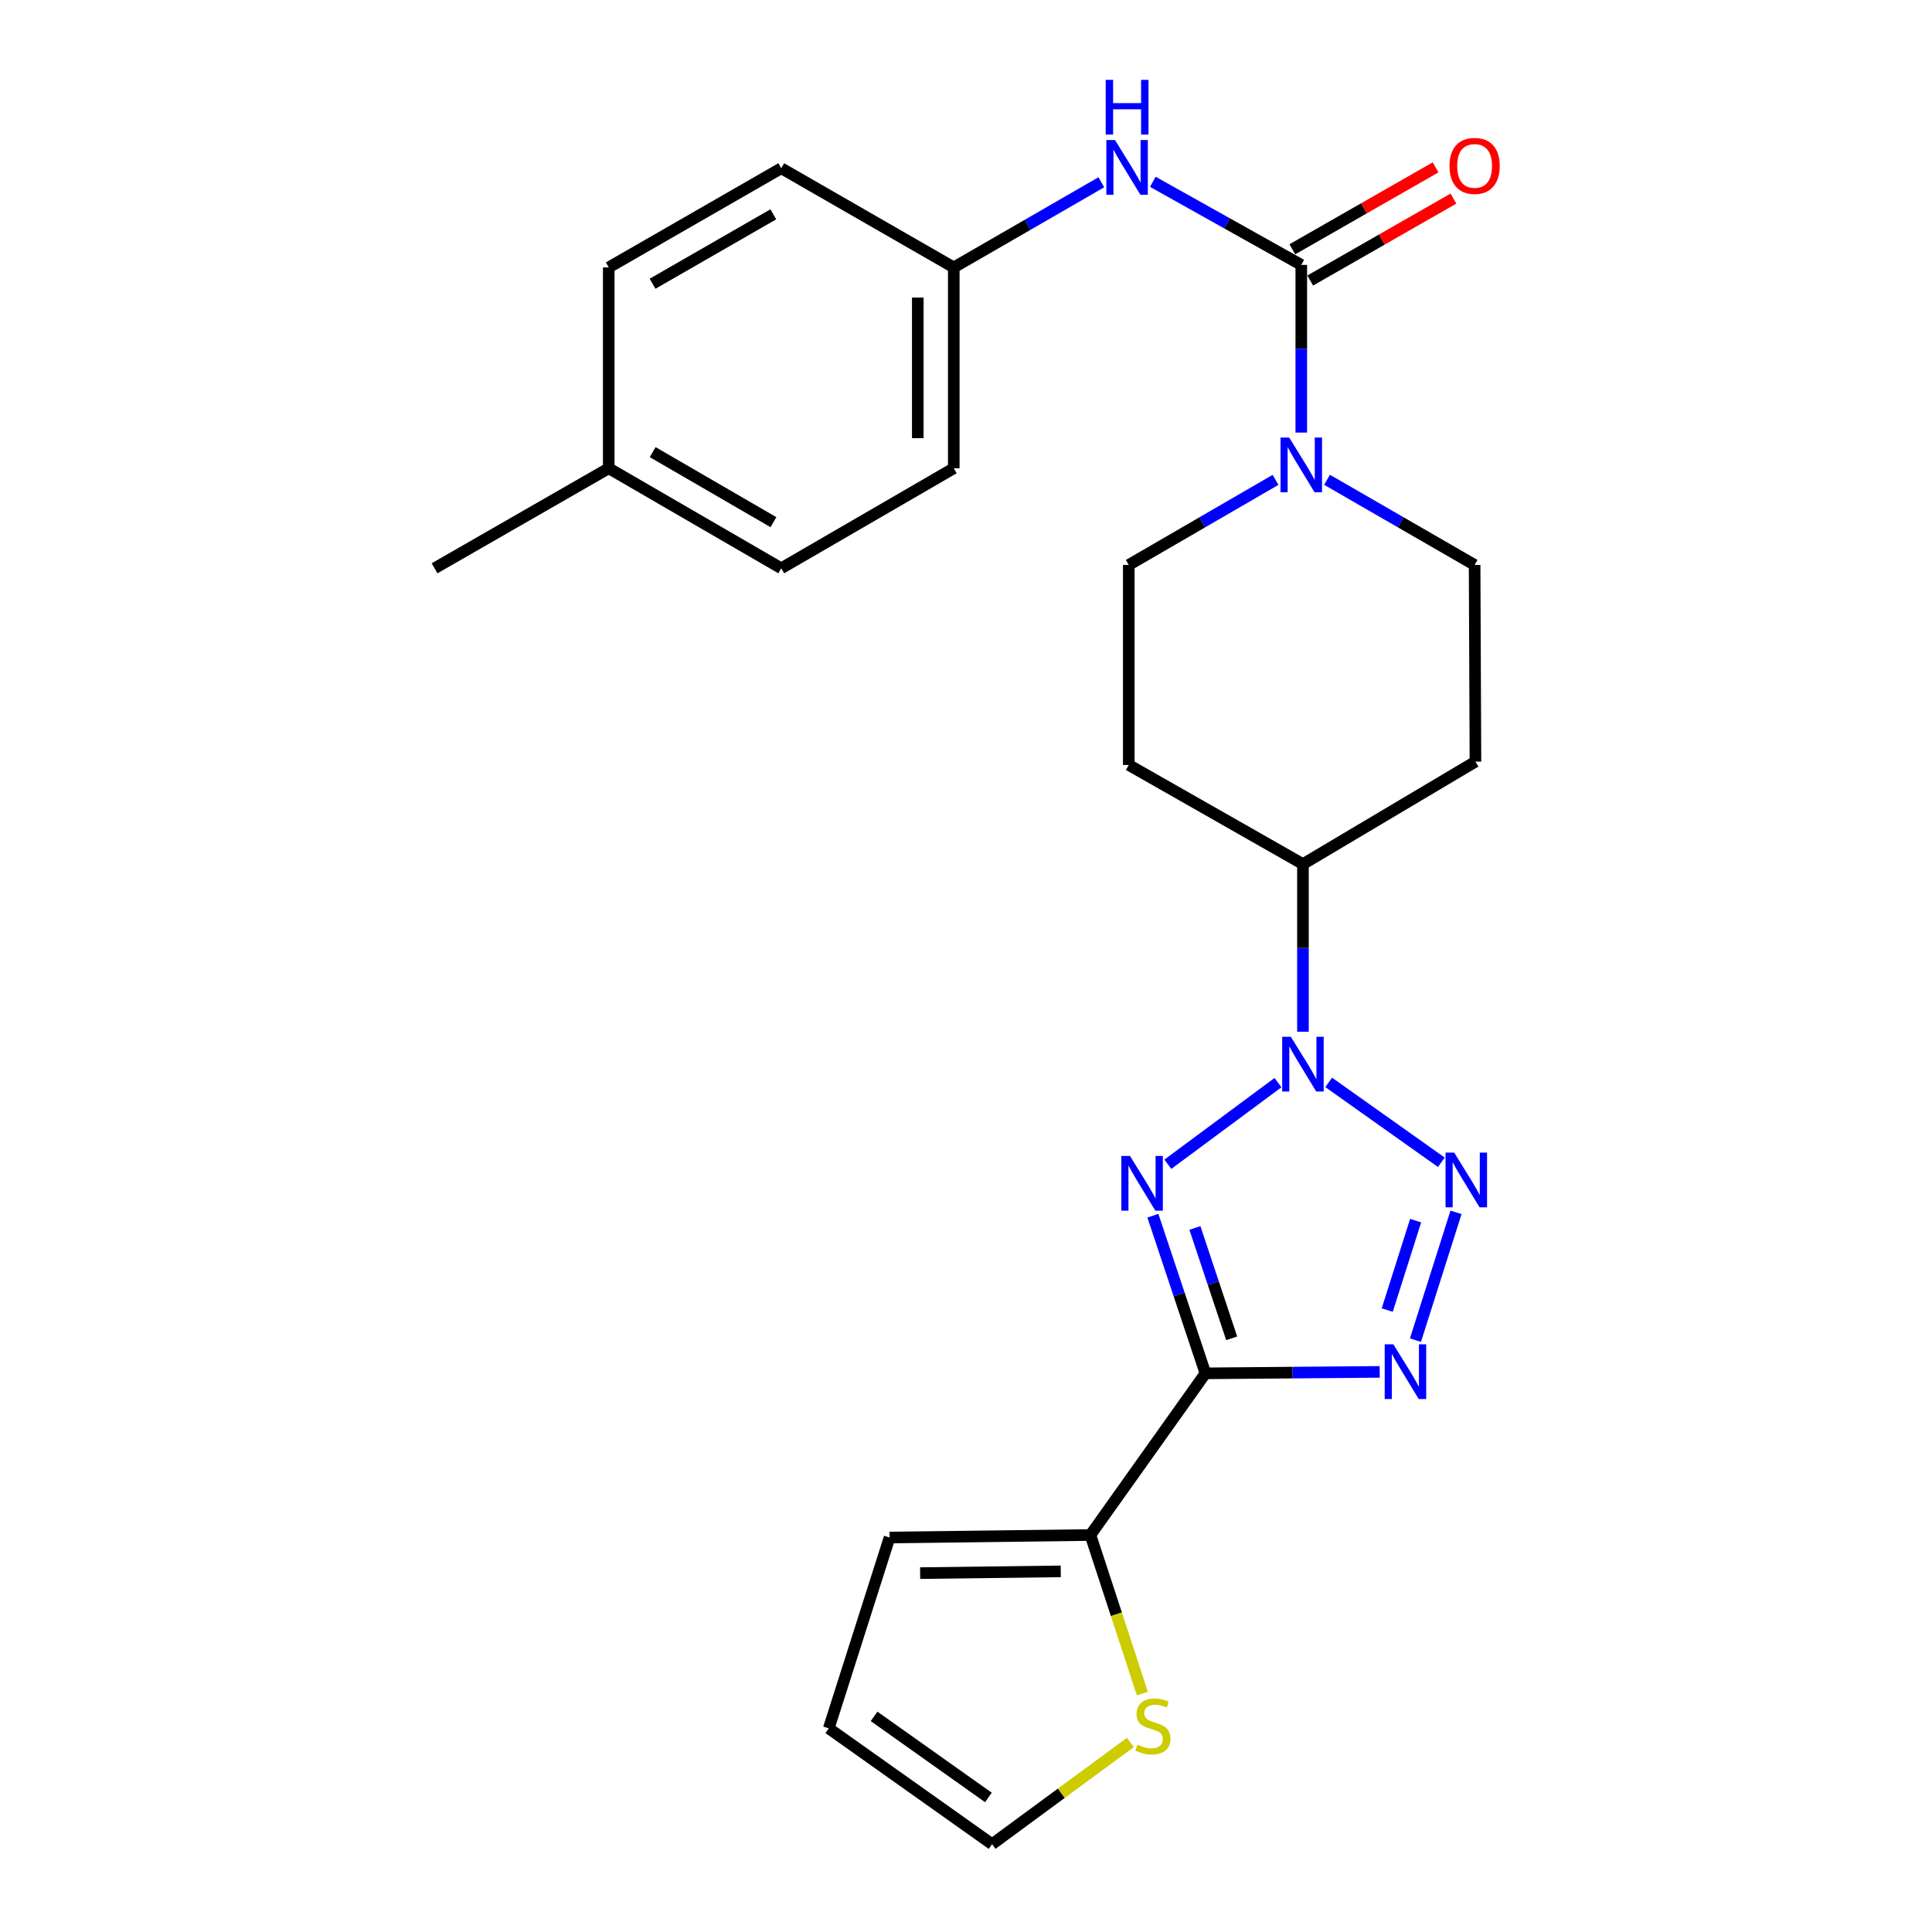<?xml version='1.0' encoding='iso-8859-1'?>
<svg version='1.1' baseProfile='full'
              xmlns='http://www.w3.org/2000/svg'
                      xmlns:rdkit='http://www.rdkit.org/xml'
                      xmlns:xlink='http://www.w3.org/1999/xlink'
                  xml:space='preserve'
width='1000px' height='1000px' viewBox='0 0 1000 1000'>
<!-- END OF HEADER -->
<rect style='opacity:1.0;fill:#FFFFFF;stroke:none' width='1000' height='1000' x='0' y='0'> </rect>
<path class='bond-0' d='M 623.929,710.839 L 610.329,670.042' style='fill:none;fill-rule:evenodd;stroke:#000000;stroke-width:6px;stroke-linecap:butt;stroke-linejoin:miter;stroke-opacity:1' />
<path class='bond-0' d='M 610.329,670.042 L 596.728,629.245' style='fill:none;fill-rule:evenodd;stroke:#0000FF;stroke-width:6px;stroke-linecap:butt;stroke-linejoin:miter;stroke-opacity:1' />
<path class='bond-0' d='M 637.521,692.708 L 628,664.15' style='fill:none;fill-rule:evenodd;stroke:#000000;stroke-width:6px;stroke-linecap:butt;stroke-linejoin:miter;stroke-opacity:1' />
<path class='bond-0' d='M 628,664.15 L 618.48,635.592' style='fill:none;fill-rule:evenodd;stroke:#0000FF;stroke-width:6px;stroke-linecap:butt;stroke-linejoin:miter;stroke-opacity:1' />
<path class='bond-3' d='M 623.929,710.839 L 669.03,710.46' style='fill:none;fill-rule:evenodd;stroke:#000000;stroke-width:6px;stroke-linecap:butt;stroke-linejoin:miter;stroke-opacity:1' />
<path class='bond-3' d='M 669.03,710.46 L 714.131,710.081' style='fill:none;fill-rule:evenodd;stroke:#0000FF;stroke-width:6px;stroke-linecap:butt;stroke-linejoin:miter;stroke-opacity:1' />
<path class='bond-6' d='M 623.929,710.839 L 564.402,794.52' style='fill:none;fill-rule:evenodd;stroke:#000000;stroke-width:6px;stroke-linecap:butt;stroke-linejoin:miter;stroke-opacity:1' />
<path class='bond-1' d='M 604.474,602.614 L 661.485,560.364' style='fill:none;fill-rule:evenodd;stroke:#0000FF;stroke-width:6px;stroke-linecap:butt;stroke-linejoin:miter;stroke-opacity:1' />
<path class='bond-8' d='M 674.401,534.044 L 674.401,490.653' style='fill:none;fill-rule:evenodd;stroke:#0000FF;stroke-width:6px;stroke-linecap:butt;stroke-linejoin:miter;stroke-opacity:1' />
<path class='bond-8' d='M 674.401,490.653 L 674.401,447.262' style='fill:none;fill-rule:evenodd;stroke:#000000;stroke-width:6px;stroke-linecap:butt;stroke-linejoin:miter;stroke-opacity:1' />
<path class='bond-25' d='M 687.732,560.247 L 746.029,601.59' style='fill:none;fill-rule:evenodd;stroke:#0000FF;stroke-width:6px;stroke-linecap:butt;stroke-linejoin:miter;stroke-opacity:1' />
<path class='bond-2' d='M 753.631,627.517 L 732.641,693.647' style='fill:none;fill-rule:evenodd;stroke:#0000FF;stroke-width:6px;stroke-linecap:butt;stroke-linejoin:miter;stroke-opacity:1' />
<path class='bond-2' d='M 732.727,631.801 L 718.034,678.092' style='fill:none;fill-rule:evenodd;stroke:#0000FF;stroke-width:6px;stroke-linecap:butt;stroke-linejoin:miter;stroke-opacity:1' />
<path class='bond-4' d='M 673.542,137.115 L 673.542,180.507' style='fill:none;fill-rule:evenodd;stroke:#000000;stroke-width:6px;stroke-linecap:butt;stroke-linejoin:miter;stroke-opacity:1' />
<path class='bond-4' d='M 673.542,180.507 L 673.542,223.898' style='fill:none;fill-rule:evenodd;stroke:#0000FF;stroke-width:6px;stroke-linecap:butt;stroke-linejoin:miter;stroke-opacity:1' />
<path class='bond-7' d='M 673.542,137.115 L 635.123,115.609' style='fill:none;fill-rule:evenodd;stroke:#000000;stroke-width:6px;stroke-linecap:butt;stroke-linejoin:miter;stroke-opacity:1' />
<path class='bond-7' d='M 635.123,115.609 L 596.705,94.102' style='fill:none;fill-rule:evenodd;stroke:#0000FF;stroke-width:6px;stroke-linecap:butt;stroke-linejoin:miter;stroke-opacity:1' />
<path class='bond-14' d='M 678.166,145.2 L 715.232,123.997' style='fill:none;fill-rule:evenodd;stroke:#000000;stroke-width:6px;stroke-linecap:butt;stroke-linejoin:miter;stroke-opacity:1' />
<path class='bond-14' d='M 715.232,123.997 L 752.297,102.794' style='fill:none;fill-rule:evenodd;stroke:#FF0000;stroke-width:6px;stroke-linecap:butt;stroke-linejoin:miter;stroke-opacity:1' />
<path class='bond-14' d='M 668.917,129.031 L 705.982,107.828' style='fill:none;fill-rule:evenodd;stroke:#000000;stroke-width:6px;stroke-linecap:butt;stroke-linejoin:miter;stroke-opacity:1' />
<path class='bond-14' d='M 705.982,107.828 L 743.048,86.625' style='fill:none;fill-rule:evenodd;stroke:#FF0000;stroke-width:6px;stroke-linecap:butt;stroke-linejoin:miter;stroke-opacity:1' />
<path class='bond-5' d='M 660.221,248.368 L 622.236,270.39' style='fill:none;fill-rule:evenodd;stroke:#0000FF;stroke-width:6px;stroke-linecap:butt;stroke-linejoin:miter;stroke-opacity:1' />
<path class='bond-5' d='M 622.236,270.39 L 584.251,292.411' style='fill:none;fill-rule:evenodd;stroke:#000000;stroke-width:6px;stroke-linecap:butt;stroke-linejoin:miter;stroke-opacity:1' />
<path class='bond-27' d='M 686.871,248.337 L 725.064,270.374' style='fill:none;fill-rule:evenodd;stroke:#0000FF;stroke-width:6px;stroke-linecap:butt;stroke-linejoin:miter;stroke-opacity:1' />
<path class='bond-27' d='M 725.064,270.374 L 763.256,292.411' style='fill:none;fill-rule:evenodd;stroke:#000000;stroke-width:6px;stroke-linecap:butt;stroke-linejoin:miter;stroke-opacity:1' />
<path class='bond-9' d='M 564.402,794.52 L 577.84,835.551' style='fill:none;fill-rule:evenodd;stroke:#000000;stroke-width:6px;stroke-linecap:butt;stroke-linejoin:miter;stroke-opacity:1' />
<path class='bond-9' d='M 577.84,835.551 L 591.277,876.582' style='fill:none;fill-rule:evenodd;stroke:#CCCC00;stroke-width:6px;stroke-linecap:butt;stroke-linejoin:miter;stroke-opacity:1' />
<path class='bond-15' d='M 564.402,794.52 L 460.437,795.814' style='fill:none;fill-rule:evenodd;stroke:#000000;stroke-width:6px;stroke-linecap:butt;stroke-linejoin:miter;stroke-opacity:1' />
<path class='bond-15' d='M 549.039,813.341 L 476.263,814.246' style='fill:none;fill-rule:evenodd;stroke:#000000;stroke-width:6px;stroke-linecap:butt;stroke-linejoin:miter;stroke-opacity:1' />
<path class='bond-18' d='M 570.052,94.336 L 531.86,116.378' style='fill:none;fill-rule:evenodd;stroke:#0000FF;stroke-width:6px;stroke-linecap:butt;stroke-linejoin:miter;stroke-opacity:1' />
<path class='bond-18' d='M 531.86,116.378 L 493.667,138.419' style='fill:none;fill-rule:evenodd;stroke:#000000;stroke-width:6px;stroke-linecap:butt;stroke-linejoin:miter;stroke-opacity:1' />
<path class='bond-10' d='M 674.401,447.262 L 763.691,394.214' style='fill:none;fill-rule:evenodd;stroke:#000000;stroke-width:6px;stroke-linecap:butt;stroke-linejoin:miter;stroke-opacity:1' />
<path class='bond-11' d='M 674.401,447.262 L 584.251,395.942' style='fill:none;fill-rule:evenodd;stroke:#000000;stroke-width:6px;stroke-linecap:butt;stroke-linejoin:miter;stroke-opacity:1' />
<path class='bond-16' d='M 585.089,901.882 L 549.297,928.214' style='fill:none;fill-rule:evenodd;stroke:#CCCC00;stroke-width:6px;stroke-linecap:butt;stroke-linejoin:miter;stroke-opacity:1' />
<path class='bond-16' d='M 549.297,928.214 L 513.506,954.545' style='fill:none;fill-rule:evenodd;stroke:#000000;stroke-width:6px;stroke-linecap:butt;stroke-linejoin:miter;stroke-opacity:1' />
<path class='bond-13' d='M 763.691,394.214 L 763.256,292.411' style='fill:none;fill-rule:evenodd;stroke:#000000;stroke-width:6px;stroke-linecap:butt;stroke-linejoin:miter;stroke-opacity:1' />
<path class='bond-12' d='M 584.251,395.942 L 584.251,292.411' style='fill:none;fill-rule:evenodd;stroke:#000000;stroke-width:6px;stroke-linecap:butt;stroke-linejoin:miter;stroke-opacity:1' />
<path class='bond-17' d='M 460.437,795.814 L 428.966,894.594' style='fill:none;fill-rule:evenodd;stroke:#000000;stroke-width:6px;stroke-linecap:butt;stroke-linejoin:miter;stroke-opacity:1' />
<path class='bond-26' d='M 513.506,954.545 L 428.966,894.594' style='fill:none;fill-rule:evenodd;stroke:#000000;stroke-width:6px;stroke-linecap:butt;stroke-linejoin:miter;stroke-opacity:1' />
<path class='bond-26' d='M 511.6,930.358 L 452.422,888.392' style='fill:none;fill-rule:evenodd;stroke:#000000;stroke-width:6px;stroke-linecap:butt;stroke-linejoin:miter;stroke-opacity:1' />
<path class='bond-20' d='M 493.667,138.419 L 404.377,87.078' style='fill:none;fill-rule:evenodd;stroke:#000000;stroke-width:6px;stroke-linecap:butt;stroke-linejoin:miter;stroke-opacity:1' />
<path class='bond-21' d='M 493.667,138.419 L 493.667,242.374' style='fill:none;fill-rule:evenodd;stroke:#000000;stroke-width:6px;stroke-linecap:butt;stroke-linejoin:miter;stroke-opacity:1' />
<path class='bond-21' d='M 475.039,154.013 L 475.039,226.781' style='fill:none;fill-rule:evenodd;stroke:#000000;stroke-width:6px;stroke-linecap:butt;stroke-linejoin:miter;stroke-opacity:1' />
<path class='bond-19' d='M 315.086,242.374 L 404.377,294.15' style='fill:none;fill-rule:evenodd;stroke:#000000;stroke-width:6px;stroke-linecap:butt;stroke-linejoin:miter;stroke-opacity:1' />
<path class='bond-19' d='M 337.824,234.026 L 400.327,270.269' style='fill:none;fill-rule:evenodd;stroke:#000000;stroke-width:6px;stroke-linecap:butt;stroke-linejoin:miter;stroke-opacity:1' />
<path class='bond-24' d='M 315.086,242.374 L 224.926,294.15' style='fill:none;fill-rule:evenodd;stroke:#000000;stroke-width:6px;stroke-linecap:butt;stroke-linejoin:miter;stroke-opacity:1' />
<path class='bond-28' d='M 315.086,242.374 L 315.086,138.419' style='fill:none;fill-rule:evenodd;stroke:#000000;stroke-width:6px;stroke-linecap:butt;stroke-linejoin:miter;stroke-opacity:1' />
<path class='bond-22' d='M 404.377,87.078 L 315.086,138.419' style='fill:none;fill-rule:evenodd;stroke:#000000;stroke-width:6px;stroke-linecap:butt;stroke-linejoin:miter;stroke-opacity:1' />
<path class='bond-22' d='M 400.268,110.928 L 337.765,146.867' style='fill:none;fill-rule:evenodd;stroke:#000000;stroke-width:6px;stroke-linecap:butt;stroke-linejoin:miter;stroke-opacity:1' />
<path class='bond-23' d='M 493.667,242.374 L 404.377,294.15' style='fill:none;fill-rule:evenodd;stroke:#000000;stroke-width:6px;stroke-linecap:butt;stroke-linejoin:miter;stroke-opacity:1' />
<path  class='atom-1' d='M 584.884 598.333
L 594.164 613.333
Q 595.084 614.813, 596.564 617.493
Q 598.044 620.173, 598.124 620.333
L 598.124 598.333
L 601.884 598.333
L 601.884 626.653
L 598.004 626.653
L 588.044 610.253
Q 586.884 608.333, 585.644 606.133
Q 584.444 603.933, 584.084 603.253
L 584.084 626.653
L 580.404 626.653
L 580.404 598.333
L 584.884 598.333
' fill='#0000FF'/>
<path  class='atom-2' d='M 668.141 536.633
L 677.421 551.633
Q 678.341 553.113, 679.821 555.793
Q 681.301 558.473, 681.381 558.633
L 681.381 536.633
L 685.141 536.633
L 685.141 564.953
L 681.261 564.953
L 671.301 548.553
Q 670.141 546.633, 668.901 544.433
Q 667.701 542.233, 667.341 541.553
L 667.341 564.953
L 663.661 564.953
L 663.661 536.633
L 668.141 536.633
' fill='#0000FF'/>
<path  class='atom-3' d='M 752.691 596.594
L 761.971 611.594
Q 762.891 613.074, 764.371 615.754
Q 765.851 618.434, 765.931 618.594
L 765.931 596.594
L 769.691 596.594
L 769.691 624.914
L 765.811 624.914
L 755.851 608.514
Q 754.691 606.594, 753.451 604.394
Q 752.251 602.194, 751.891 601.514
L 751.891 624.914
L 748.211 624.914
L 748.211 596.594
L 752.691 596.594
' fill='#0000FF'/>
<path  class='atom-4' d='M 721.2 695.809
L 730.48 710.809
Q 731.4 712.289, 732.88 714.969
Q 734.36 717.649, 734.44 717.809
L 734.44 695.809
L 738.2 695.809
L 738.2 724.129
L 734.32 724.129
L 724.36 707.729
Q 723.2 705.809, 721.96 703.609
Q 720.76 701.409, 720.4 700.729
L 720.4 724.129
L 716.72 724.129
L 716.72 695.809
L 721.2 695.809
' fill='#0000FF'/>
<path  class='atom-6' d='M 667.282 226.486
L 676.562 241.486
Q 677.482 242.966, 678.962 245.646
Q 680.442 248.326, 680.522 248.486
L 680.522 226.486
L 684.282 226.486
L 684.282 254.806
L 680.402 254.806
L 670.442 238.406
Q 669.282 236.486, 668.042 234.286
Q 666.842 232.086, 666.482 231.406
L 666.482 254.806
L 662.802 254.806
L 662.802 226.486
L 667.282 226.486
' fill='#0000FF'/>
<path  class='atom-8' d='M 577.122 72.484
L 586.402 87.484
Q 587.322 88.964, 588.802 91.644
Q 590.282 94.324, 590.362 94.484
L 590.362 72.484
L 594.122 72.484
L 594.122 100.804
L 590.242 100.804
L 580.282 84.404
Q 579.122 82.484, 577.882 80.284
Q 576.682 78.084, 576.322 77.404
L 576.322 100.804
L 572.642 100.804
L 572.642 72.484
L 577.122 72.484
' fill='#0000FF'/>
<path  class='atom-8' d='M 572.302 41.332
L 576.142 41.332
L 576.142 53.372
L 590.622 53.372
L 590.622 41.332
L 594.462 41.332
L 594.462 69.652
L 590.622 69.652
L 590.622 56.572
L 576.142 56.572
L 576.142 69.652
L 572.302 69.652
L 572.302 41.332
' fill='#0000FF'/>
<path  class='atom-10' d='M 588.753 903.021
Q 589.073 903.141, 590.393 903.701
Q 591.713 904.261, 593.153 904.621
Q 594.633 904.941, 596.073 904.941
Q 598.753 904.941, 600.313 903.661
Q 601.873 902.341, 601.873 900.061
Q 601.873 898.501, 601.073 897.541
Q 600.313 896.581, 599.113 896.061
Q 597.913 895.541, 595.913 894.941
Q 593.393 894.181, 591.873 893.461
Q 590.393 892.741, 589.313 891.221
Q 588.273 889.701, 588.273 887.141
Q 588.273 883.581, 590.673 881.381
Q 593.113 879.181, 597.913 879.181
Q 601.193 879.181, 604.913 880.741
L 603.993 883.821
Q 600.593 882.421, 598.033 882.421
Q 595.273 882.421, 593.753 883.581
Q 592.233 884.701, 592.273 886.661
Q 592.273 888.181, 593.033 889.101
Q 593.833 890.021, 594.953 890.541
Q 596.113 891.061, 598.033 891.661
Q 600.593 892.461, 602.113 893.261
Q 603.633 894.061, 604.713 895.701
Q 605.833 897.301, 605.833 900.061
Q 605.833 903.981, 603.193 906.101
Q 600.593 908.181, 596.233 908.181
Q 593.713 908.181, 591.793 907.621
Q 589.913 907.101, 587.673 906.181
L 588.753 903.021
' fill='#CCCC00'/>
<path  class='atom-15' d='M 750.256 85.875
Q 750.256 79.075, 753.616 75.275
Q 756.976 71.475, 763.256 71.475
Q 769.536 71.475, 772.896 75.275
Q 776.256 79.075, 776.256 85.875
Q 776.256 92.755, 772.856 96.675
Q 769.456 100.555, 763.256 100.555
Q 757.016 100.555, 753.616 96.675
Q 750.256 92.795, 750.256 85.875
M 763.256 97.355
Q 767.576 97.355, 769.896 94.475
Q 772.256 91.555, 772.256 85.875
Q 772.256 80.315, 769.896 77.515
Q 767.576 74.675, 763.256 74.675
Q 758.936 74.675, 756.576 77.475
Q 754.256 80.275, 754.256 85.875
Q 754.256 91.595, 756.576 94.475
Q 758.936 97.355, 763.256 97.355
' fill='#FF0000'/>
</svg>
